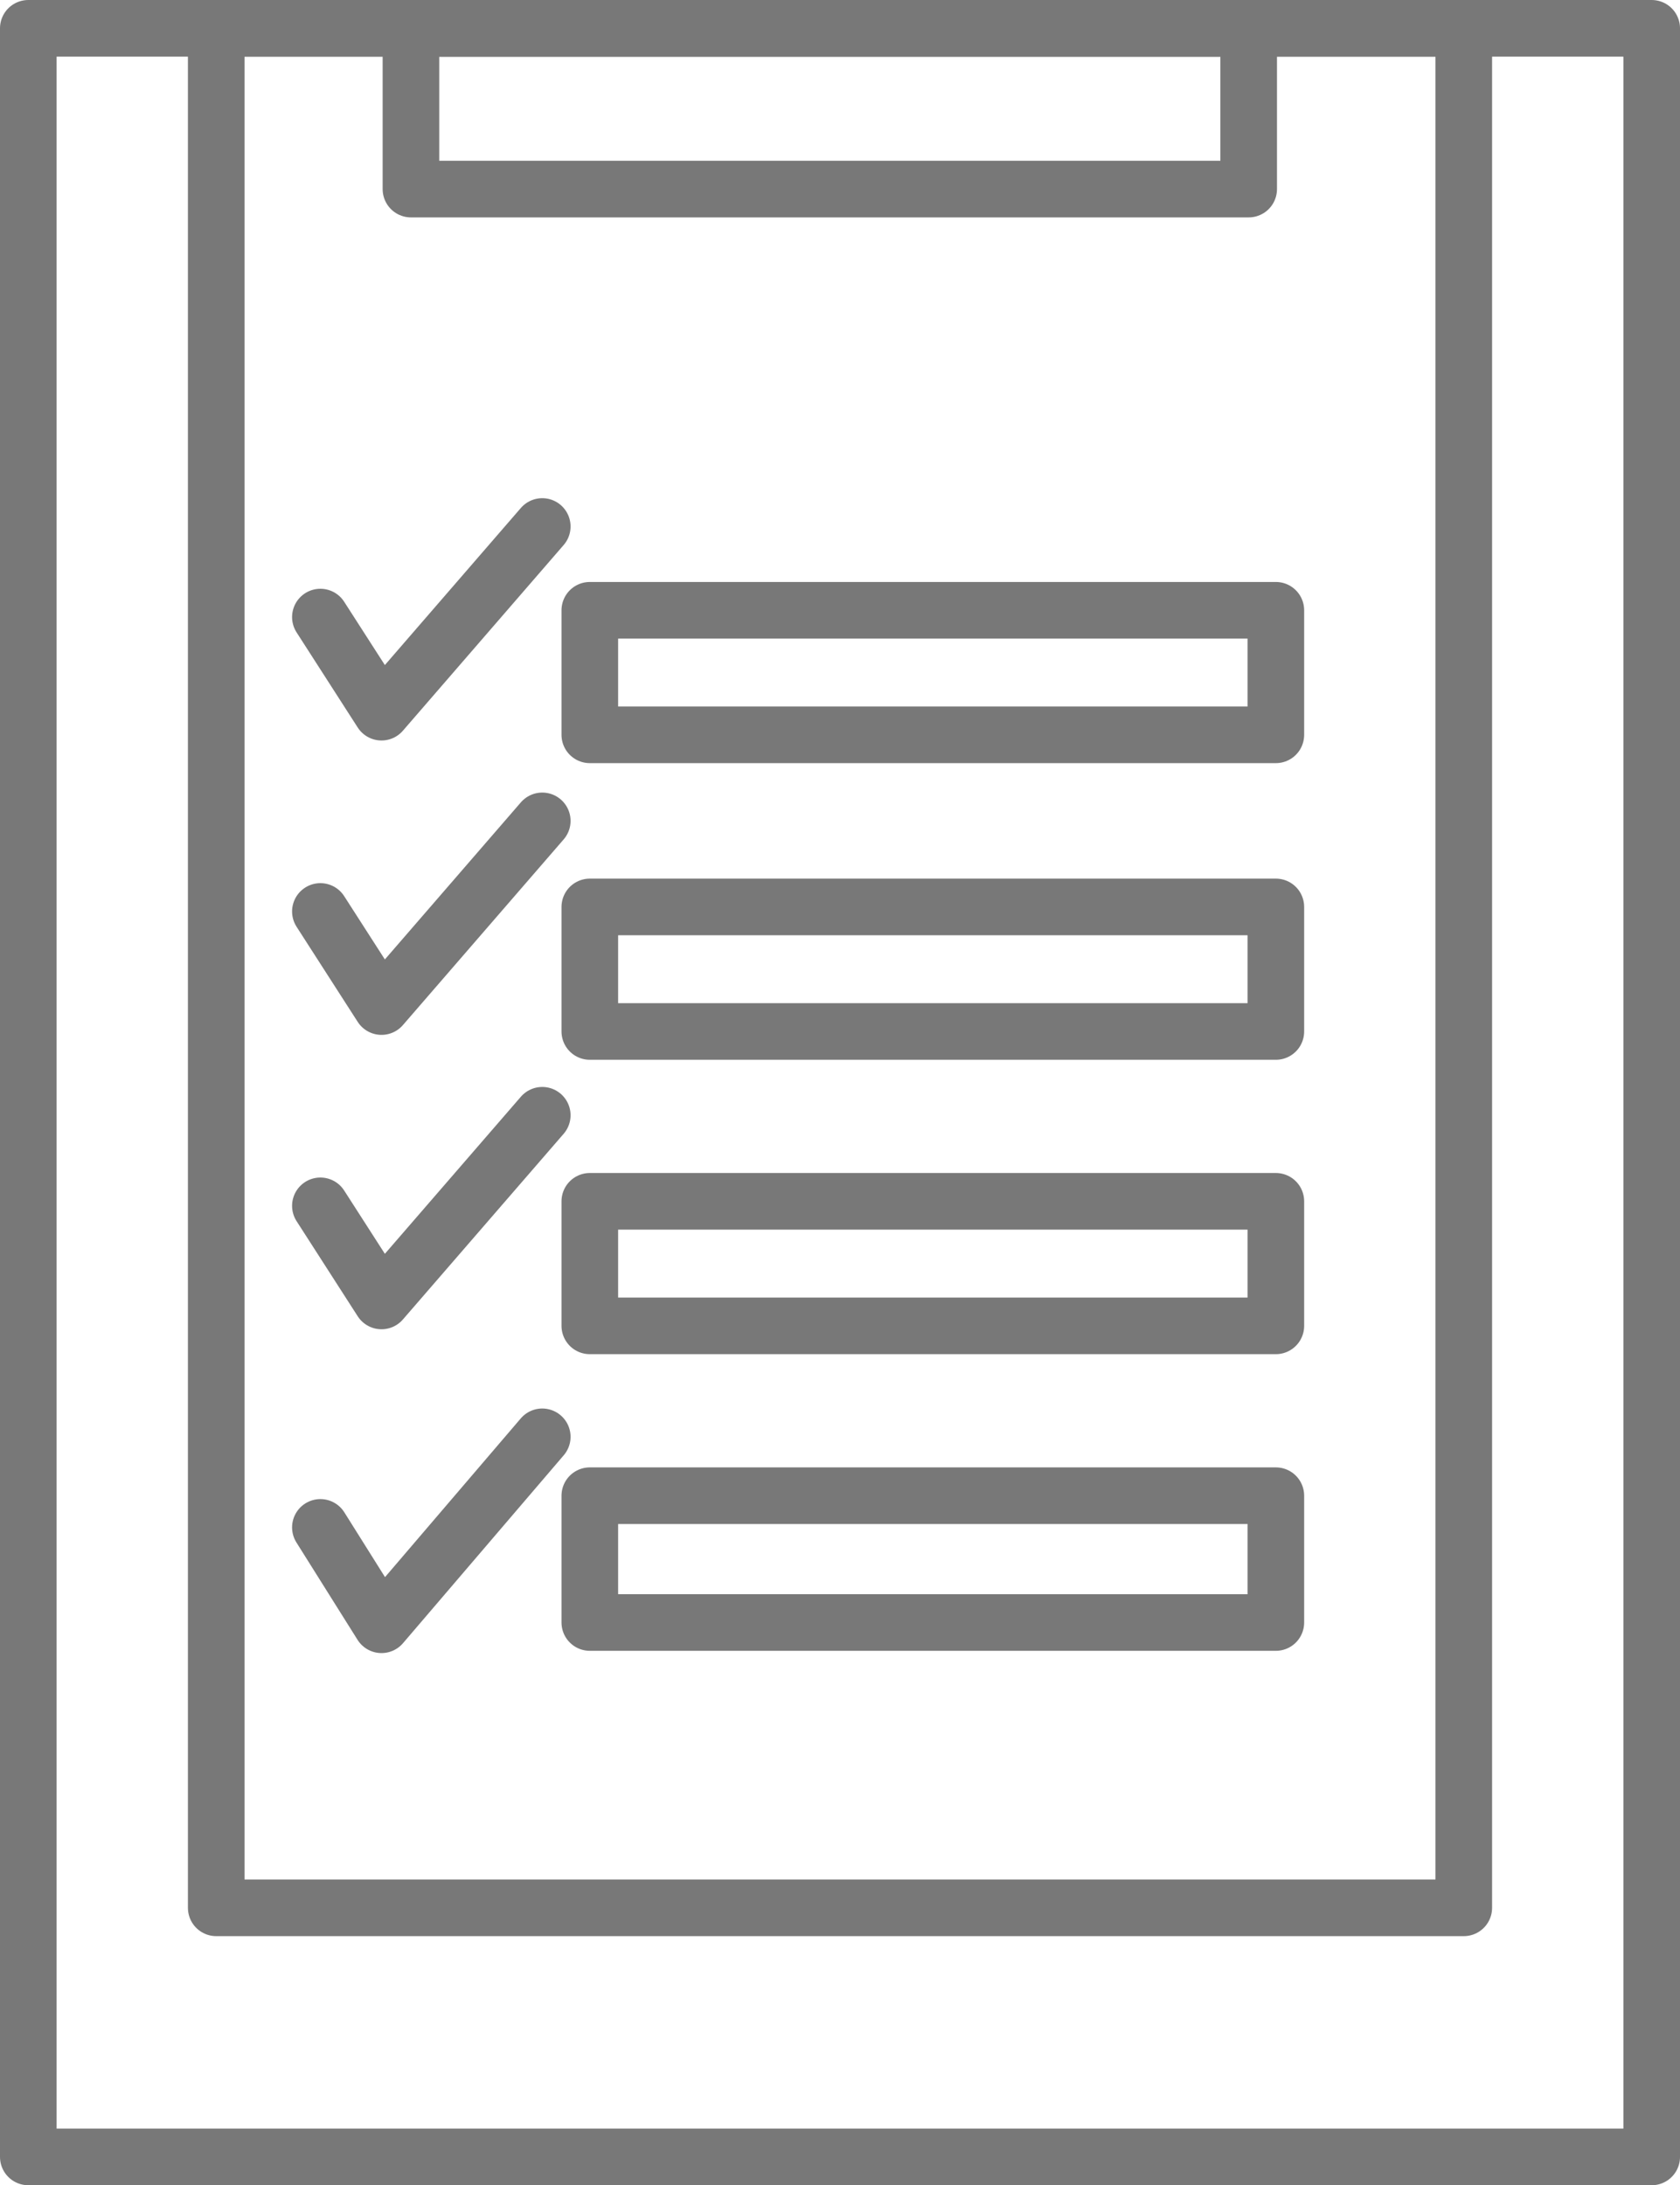 <svg xmlns="http://www.w3.org/2000/svg" width="74.2" height="96.5" viewBox="0 0 74.2 96.5"><g transform="translate(-225.65 -377.65)"><path d="M226.9,378.9h71.7v94H226.9Z" fill="none" stroke="#787878" stroke-linecap="round" stroke-linejoin="round" stroke-width="2.5"/><path d="M235.2,378.9h55.1v83H235.2Z" fill="none" stroke="#787878" stroke-linecap="round" stroke-linejoin="round" stroke-width="2.5"/><path d="M243.8,378.9h37V386h-37Z" fill="none" stroke="#787878" stroke-linecap="round" stroke-linejoin="round" stroke-width="2.5"/><path d="M251.7,423.2v-5.5H282v5.5Z" fill="none" stroke="#787878" stroke-linecap="round" stroke-linejoin="round" stroke-width="2.5"/><path d="M251.7,436.2v-5.5H282v5.5Z" fill="none" stroke="#787878" stroke-linecap="round" stroke-linejoin="round" stroke-width="2.5"/><path d="M251.7,449.3v-5.6H282v5.6Z" fill="none" stroke="#787878" stroke-linecap="round" stroke-linejoin="round" stroke-width="2.5"/><path d="M239.8,417.9l2.7,4.2,7.1-8.2" fill="none" stroke="#787878" stroke-linecap="round" stroke-linejoin="round" stroke-width="2.5"/><path d="M239.8,430.9l2.7,4.2,7.1-8.2" fill="none" stroke="#787878" stroke-linecap="round" stroke-linejoin="round" stroke-width="2.5"/><path d="M239.8,445.1l2.7,4.3,7.1-8.3" fill="none" stroke="#787878" stroke-linecap="round" stroke-linejoin="round" stroke-width="2.5"/><path d="M251.7,410.1v-5.5H282v5.5Z" fill="none" stroke="#787878" stroke-linecap="round" stroke-linejoin="round" stroke-width="2.5"/><path d="M239.8,404.9l2.7,4.2,7.1-8.2" fill="none" stroke="#787878" stroke-linecap="round" stroke-linejoin="round" stroke-width="2.5"/></g></svg>